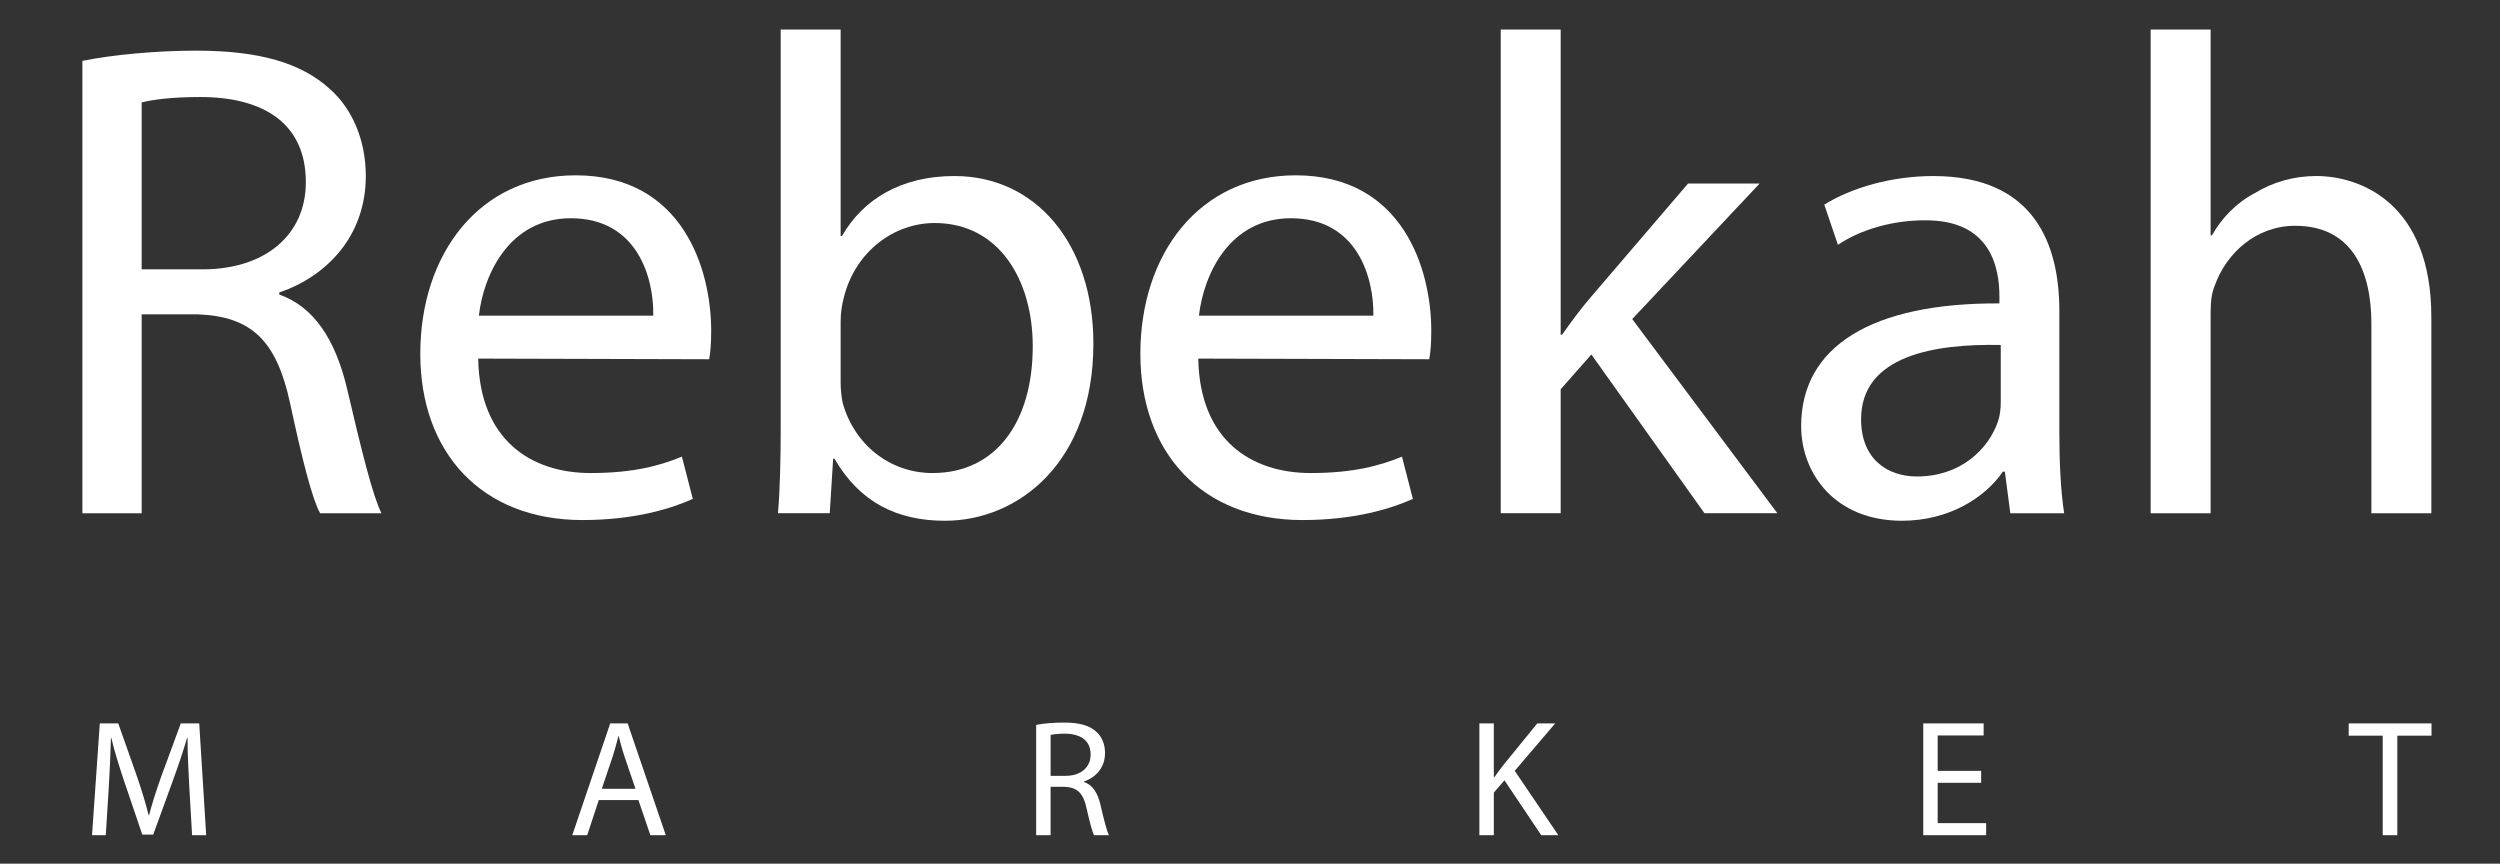 <?xml version="1.0" encoding="utf-8"?>
<!-- Generator: Adobe Illustrator 15.0.0, SVG Export Plug-In . SVG Version: 6.00 Build 0)  -->
<!DOCTYPE svg PUBLIC "-//W3C//DTD SVG 1.1//EN" "http://www.w3.org/Graphics/SVG/1.1/DTD/svg11.dtd">
<svg version="1.1" id="Layer_1" xmlns="http://www.w3.org/2000/svg" xmlns:xlink="http://www.w3.org/1999/xlink" x="0px" y="0px"
	 width="110px" height="38px" viewBox="0 0 110 38" enable-background="new 0 0 110 38" xml:space="preserve">
<rect x="0" y="0" width="110" height="38" fill="#333333" stroke="none"/>
<g>
	<g>
		<path fill="#FFFFFF" d="M6.233,11.852h2.668c2.788,0,4.556-1.529,4.556-3.836c0-2.608-1.888-3.747-4.646-3.747
			c-1.259,0-2.128,0.119-2.578,0.239V11.852z M3.625,2.679c1.319-0.27,3.238-0.45,5.006-0.45c2.788,0,4.617,0.54,5.875,1.679
			c0.989,0.87,1.589,2.249,1.589,3.837c0,2.637-1.709,4.406-3.808,5.125v0.09c1.529,0.54,2.459,1.979,2.968,4.077
			c0.66,2.818,1.14,4.767,1.529,5.546h-2.698c-0.33-0.569-0.779-2.308-1.319-4.827c-0.599-2.787-1.708-3.836-4.077-3.926H6.233
			v8.753H3.625V2.679z"/>
		<path fill="#FFFFFF" d="M28.744,13.89c0.03-1.648-0.689-4.287-3.627-4.287c-2.698,0-3.837,2.458-4.047,4.287H28.744z
			 M21.041,15.778c0.06,3.567,2.308,5.036,4.946,5.036c1.889,0,3.058-0.33,4.017-0.721l0.479,1.859
			c-0.93,0.42-2.548,0.93-4.856,0.93c-4.437,0-7.134-2.967-7.134-7.314c0-4.407,2.607-7.854,6.834-7.854
			c4.736,0,5.965,4.167,5.965,6.835c0,0.539-0.03,0.958-0.089,1.258L21.041,15.778z"/>
		<path fill="#FFFFFF" d="M36.987,16.767c0,0.33,0.03,0.66,0.09,0.96c0.51,1.829,2.069,3.087,3.957,3.087
			c2.788,0,4.407-2.249,4.407-5.576c0-2.938-1.499-5.425-4.316-5.425c-1.799,0-3.478,1.259-3.987,3.238
			c-0.09,0.33-0.15,0.689-0.15,1.108V16.767z M34.35,1.3h2.638v9.083h0.06c0.929-1.619,2.608-2.638,4.946-2.638
			c3.597,0,6.115,2.998,6.115,7.374c0,5.216-3.297,7.794-6.534,7.794c-2.099,0-3.748-0.81-4.856-2.728h-0.061l-0.149,2.397h-2.279
			c0.09-0.989,0.121-2.458,0.121-3.747V1.3z"/>
		<path fill="#FFFFFF" d="M60.428,13.89c0.029-1.648-0.69-4.287-3.627-4.287c-2.699,0-3.837,2.458-4.048,4.287H60.428z
			 M52.724,15.778c0.06,3.567,2.308,5.036,4.946,5.036c1.889,0,3.058-0.33,4.017-0.721l0.479,1.859
			c-0.93,0.42-2.548,0.93-4.856,0.93c-4.437,0-7.134-2.967-7.134-7.314c0-4.407,2.608-7.854,6.834-7.854
			c4.736,0,5.966,4.167,5.966,6.835c0,0.539-0.03,0.958-0.091,1.258L52.724,15.778z"/>
		<path fill="#FFFFFF" d="M68.67,14.729h0.061c0.359-0.51,0.839-1.169,1.259-1.649l4.286-5.006h3.148l-5.606,5.965l6.385,8.542
			h-3.207l-4.976-6.983l-1.35,1.529v5.454h-2.638V1.3h2.638V14.729z"/>
		<path fill="#FFFFFF" d="M88.034,15.179c-2.878-0.06-6.146,0.45-6.146,3.268c0,1.739,1.14,2.518,2.459,2.518
			c1.918,0,3.147-1.198,3.566-2.427c0.09-0.27,0.12-0.57,0.12-0.84V15.179z M90.612,19.105c0,1.259,0.06,2.488,0.21,3.478h-2.368
			l-0.24-1.829h-0.09c-0.779,1.14-2.368,2.159-4.437,2.159c-2.938,0-4.436-2.069-4.436-4.167c0-3.508,3.117-5.426,8.723-5.396
			v-0.299c0-1.199-0.33-3.388-3.297-3.357c-1.38,0-2.789,0.39-3.808,1.079l-0.6-1.768c1.199-0.749,2.967-1.259,4.796-1.259
			c4.467,0,5.546,3.027,5.546,5.935V19.105z"/>
		<path fill="#FFFFFF" d="M94.629,1.3h2.638v9.053h0.061c0.419-0.75,1.078-1.439,1.888-1.858c0.779-0.479,1.708-0.75,2.698-0.75
			c1.948,0,5.065,1.199,5.065,6.205v8.633h-2.638V14.25c0-2.368-0.869-4.316-3.356-4.316c-1.71,0-3.028,1.199-3.538,2.638
			c-0.15,0.359-0.18,0.75-0.18,1.259v8.753h-2.638V1.3z"/>
		<path fill="#FFFFFF" d="M104.84,36.75h0.642v-4.381h1.505v-0.54h-3.644v0.54h1.497V36.75z M87.171,33.918h-1.913v-1.557h2.022
			v-0.532h-2.657v4.921h2.767v-0.532h-2.132v-1.775h1.913V33.918z M65.093,36.75h0.635v-1.876l0.468-0.54l1.62,2.416h0.752
			l-1.92-2.833l1.782-2.088h-0.789l-1.504,1.847c-0.124,0.161-0.256,0.337-0.388,0.526h-0.021v-2.373h-0.635V36.75z M46.227,32.339
			c0.102-0.028,0.321-0.058,0.628-0.058c0.673,0.007,1.133,0.285,1.133,0.92c0,0.563-0.431,0.936-1.111,0.936h-0.65V32.339z
			 M45.592,36.75h0.634v-2.132h0.599c0.577,0.021,0.84,0.277,0.986,0.956c0.139,0.613,0.249,1.037,0.329,1.176h0.656
			c-0.102-0.189-0.218-0.664-0.379-1.351c-0.117-0.512-0.343-0.862-0.723-0.993v-0.021c0.519-0.176,0.927-0.605,0.927-1.256
			c0-0.381-0.138-0.717-0.387-0.936c-0.306-0.277-0.745-0.4-1.424-0.4c-0.438,0-0.898,0.036-1.219,0.102V36.75z M26.478,34.707
			l0.482-1.425c0.095-0.3,0.176-0.6,0.249-0.892h0.015c0.073,0.285,0.146,0.577,0.255,0.898l0.482,1.418H26.478z M28.091,35.202
			l0.525,1.548h0.679l-1.679-4.921H26.85l-1.671,4.921h0.657l0.511-1.548H28.091z M8.452,36.75h0.62l-0.306-4.921H7.955l-0.876,2.38
			c-0.218,0.621-0.394,1.162-0.518,1.658H6.539c-0.124-0.512-0.292-1.052-0.496-1.658l-0.84-2.38H4.392L4.049,36.75h0.606
			l0.131-2.11c0.044-0.737,0.081-1.563,0.095-2.176h0.015c0.139,0.584,0.335,1.219,0.569,1.913l0.795,2.344h0.482l0.869-2.387
			c0.248-0.68,0.453-1.294,0.621-1.87h0.022c-0.007,0.613,0.037,1.438,0.073,2.126L8.452,36.75z"/>
	</g>
</g>
</svg>
